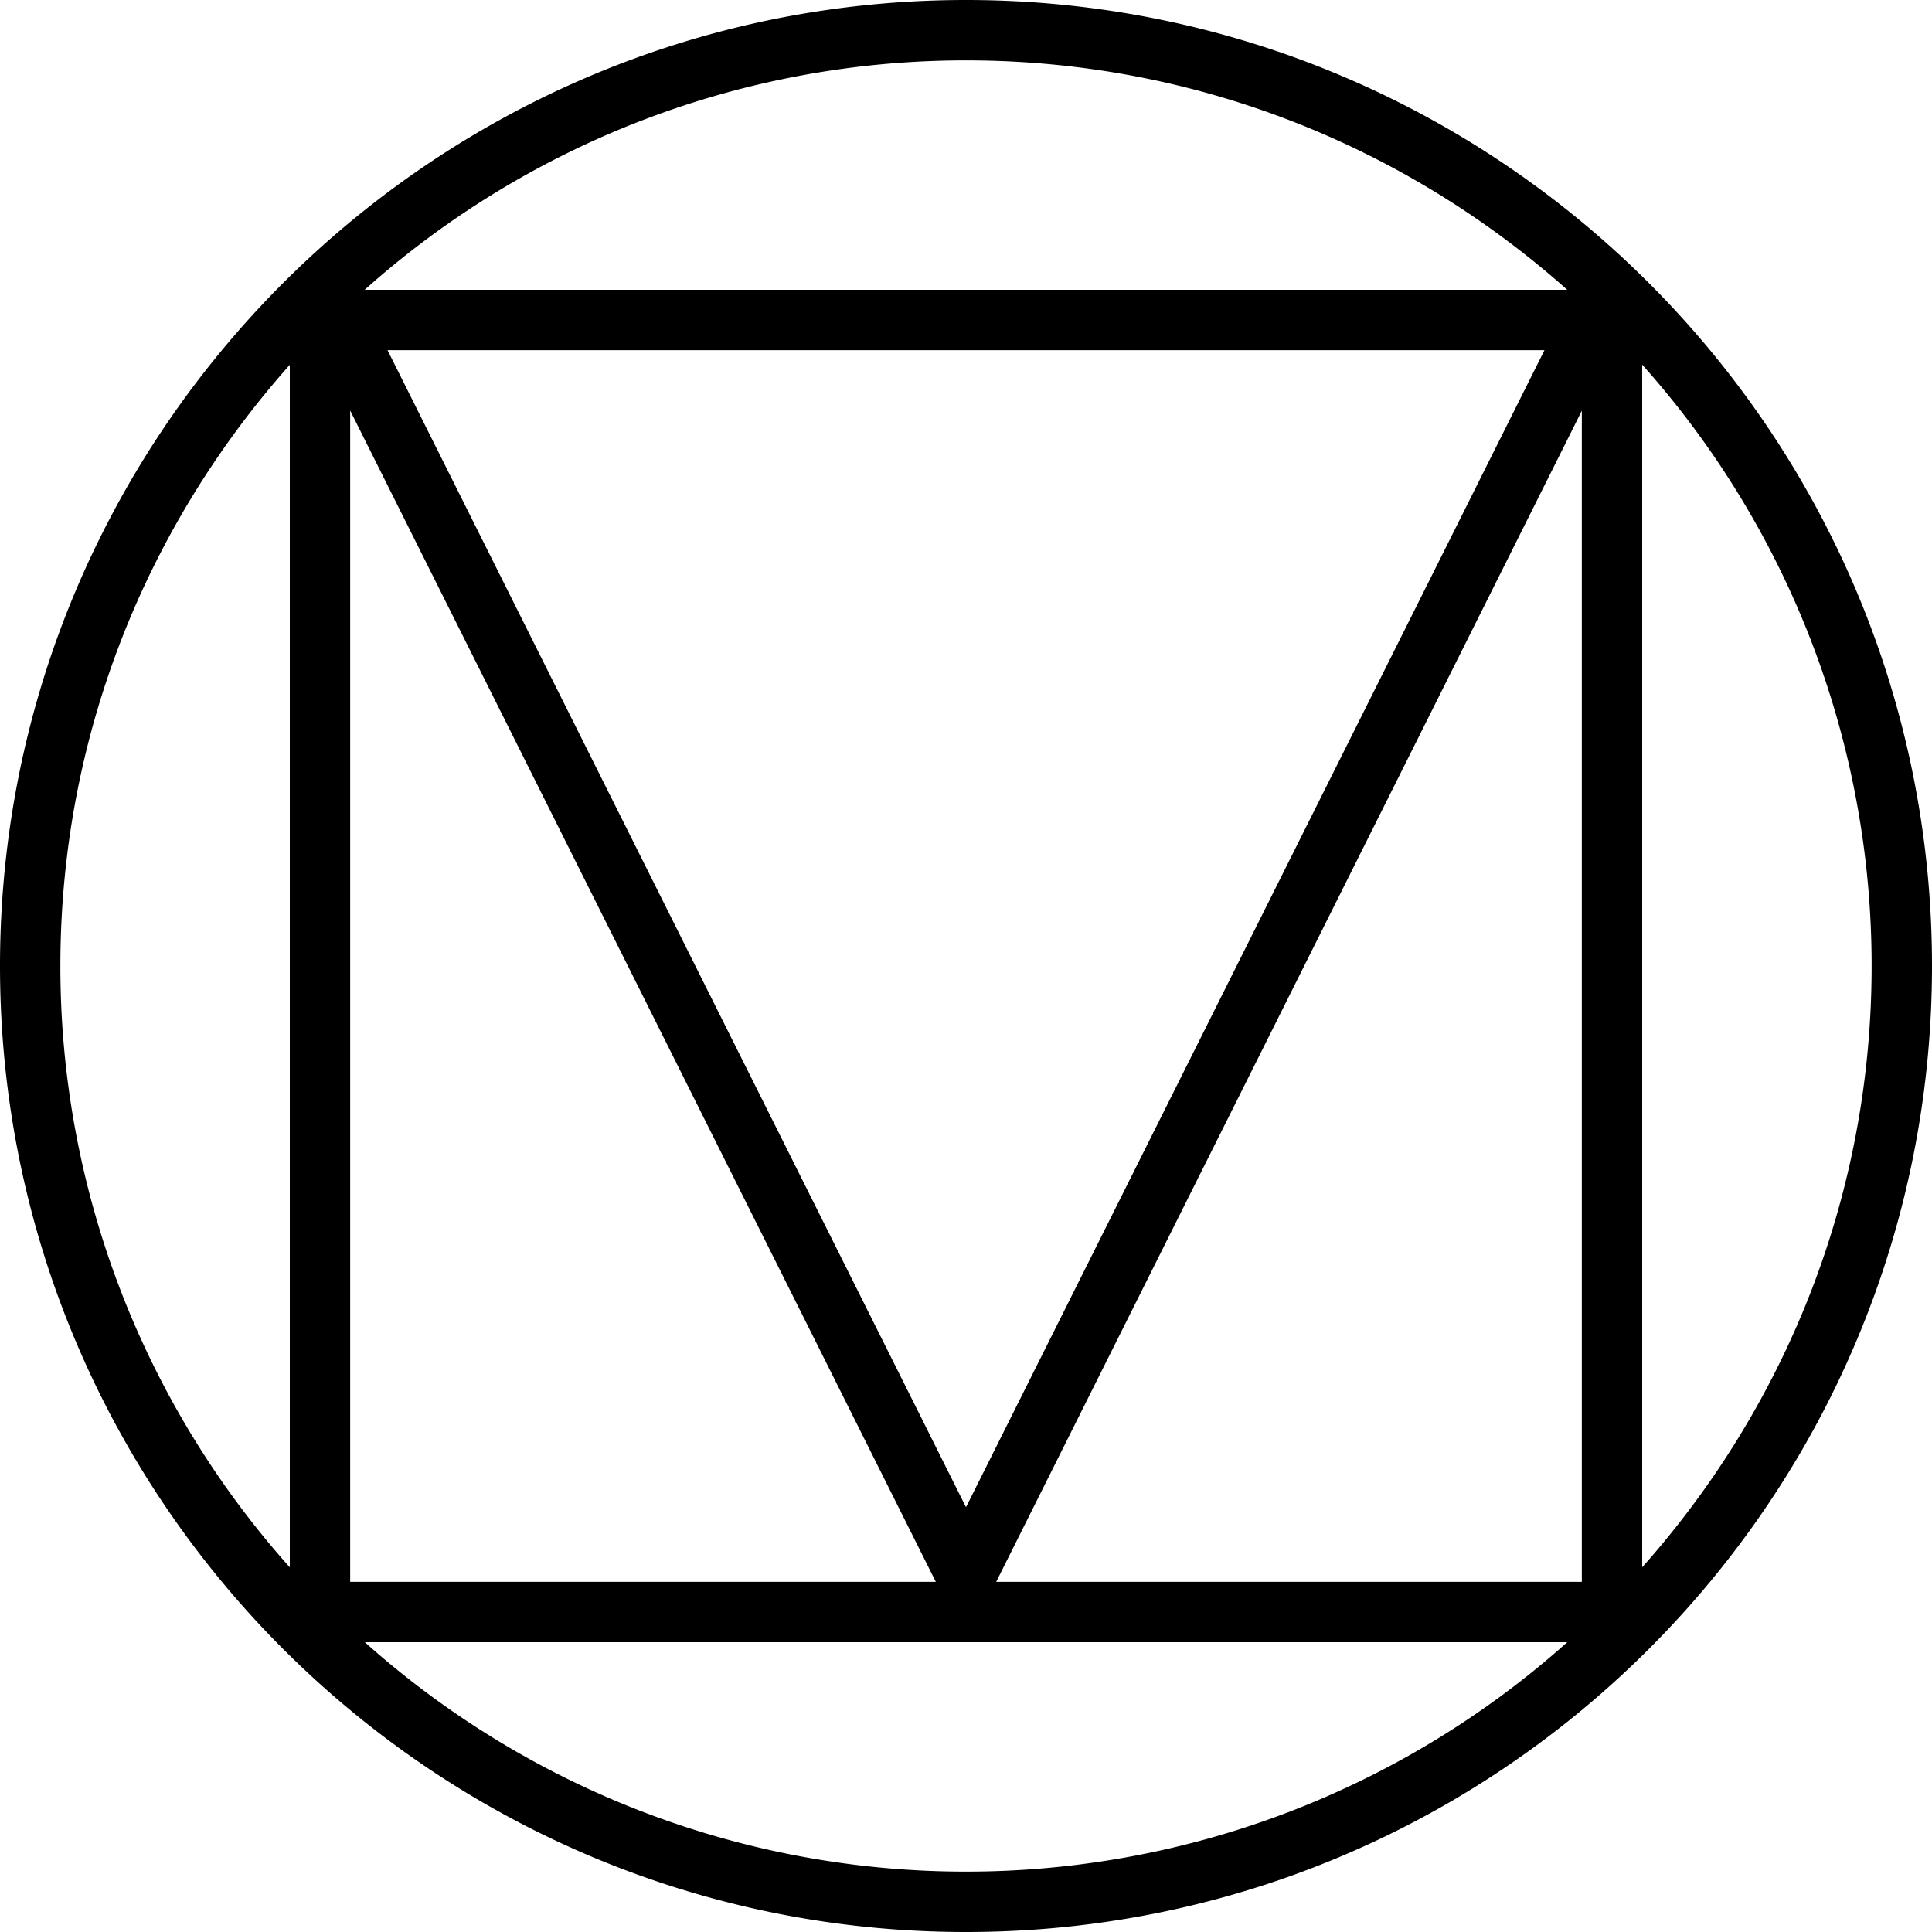 <svg xmlns="http://www.w3.org/2000/svg" viewBox="0 0 24 24"><path d="M12 0C5.377 0 0 5.377 0 12s5.377 12 12 12 12-5.377 12-12S18.623 0 12 0m0 .75c2.871 0 5.482 1.082 7.469 2.85H4.53A11.2 11.2 0 0 1 12 .75m-7.186 3.6h14.372L12 18.723zM3.6 4.53v14.94A11.2 11.2 0 0 1 .75 12c0-2.87 1.082-5.481 2.85-7.468zm16.8 0A11.2 11.2 0 0 1 23.25 12c0 2.871-1.082 5.482-2.85 7.469zM4.35 5.1l7.275 14.55H4.35zm15.3 0v14.55h-7.275L19.651 5.1zM4.533 20.4h14.936A11.2 11.2 0 0 1 12 23.25a11.2 11.2 0 0 1-7.468-2.85z"/></svg>